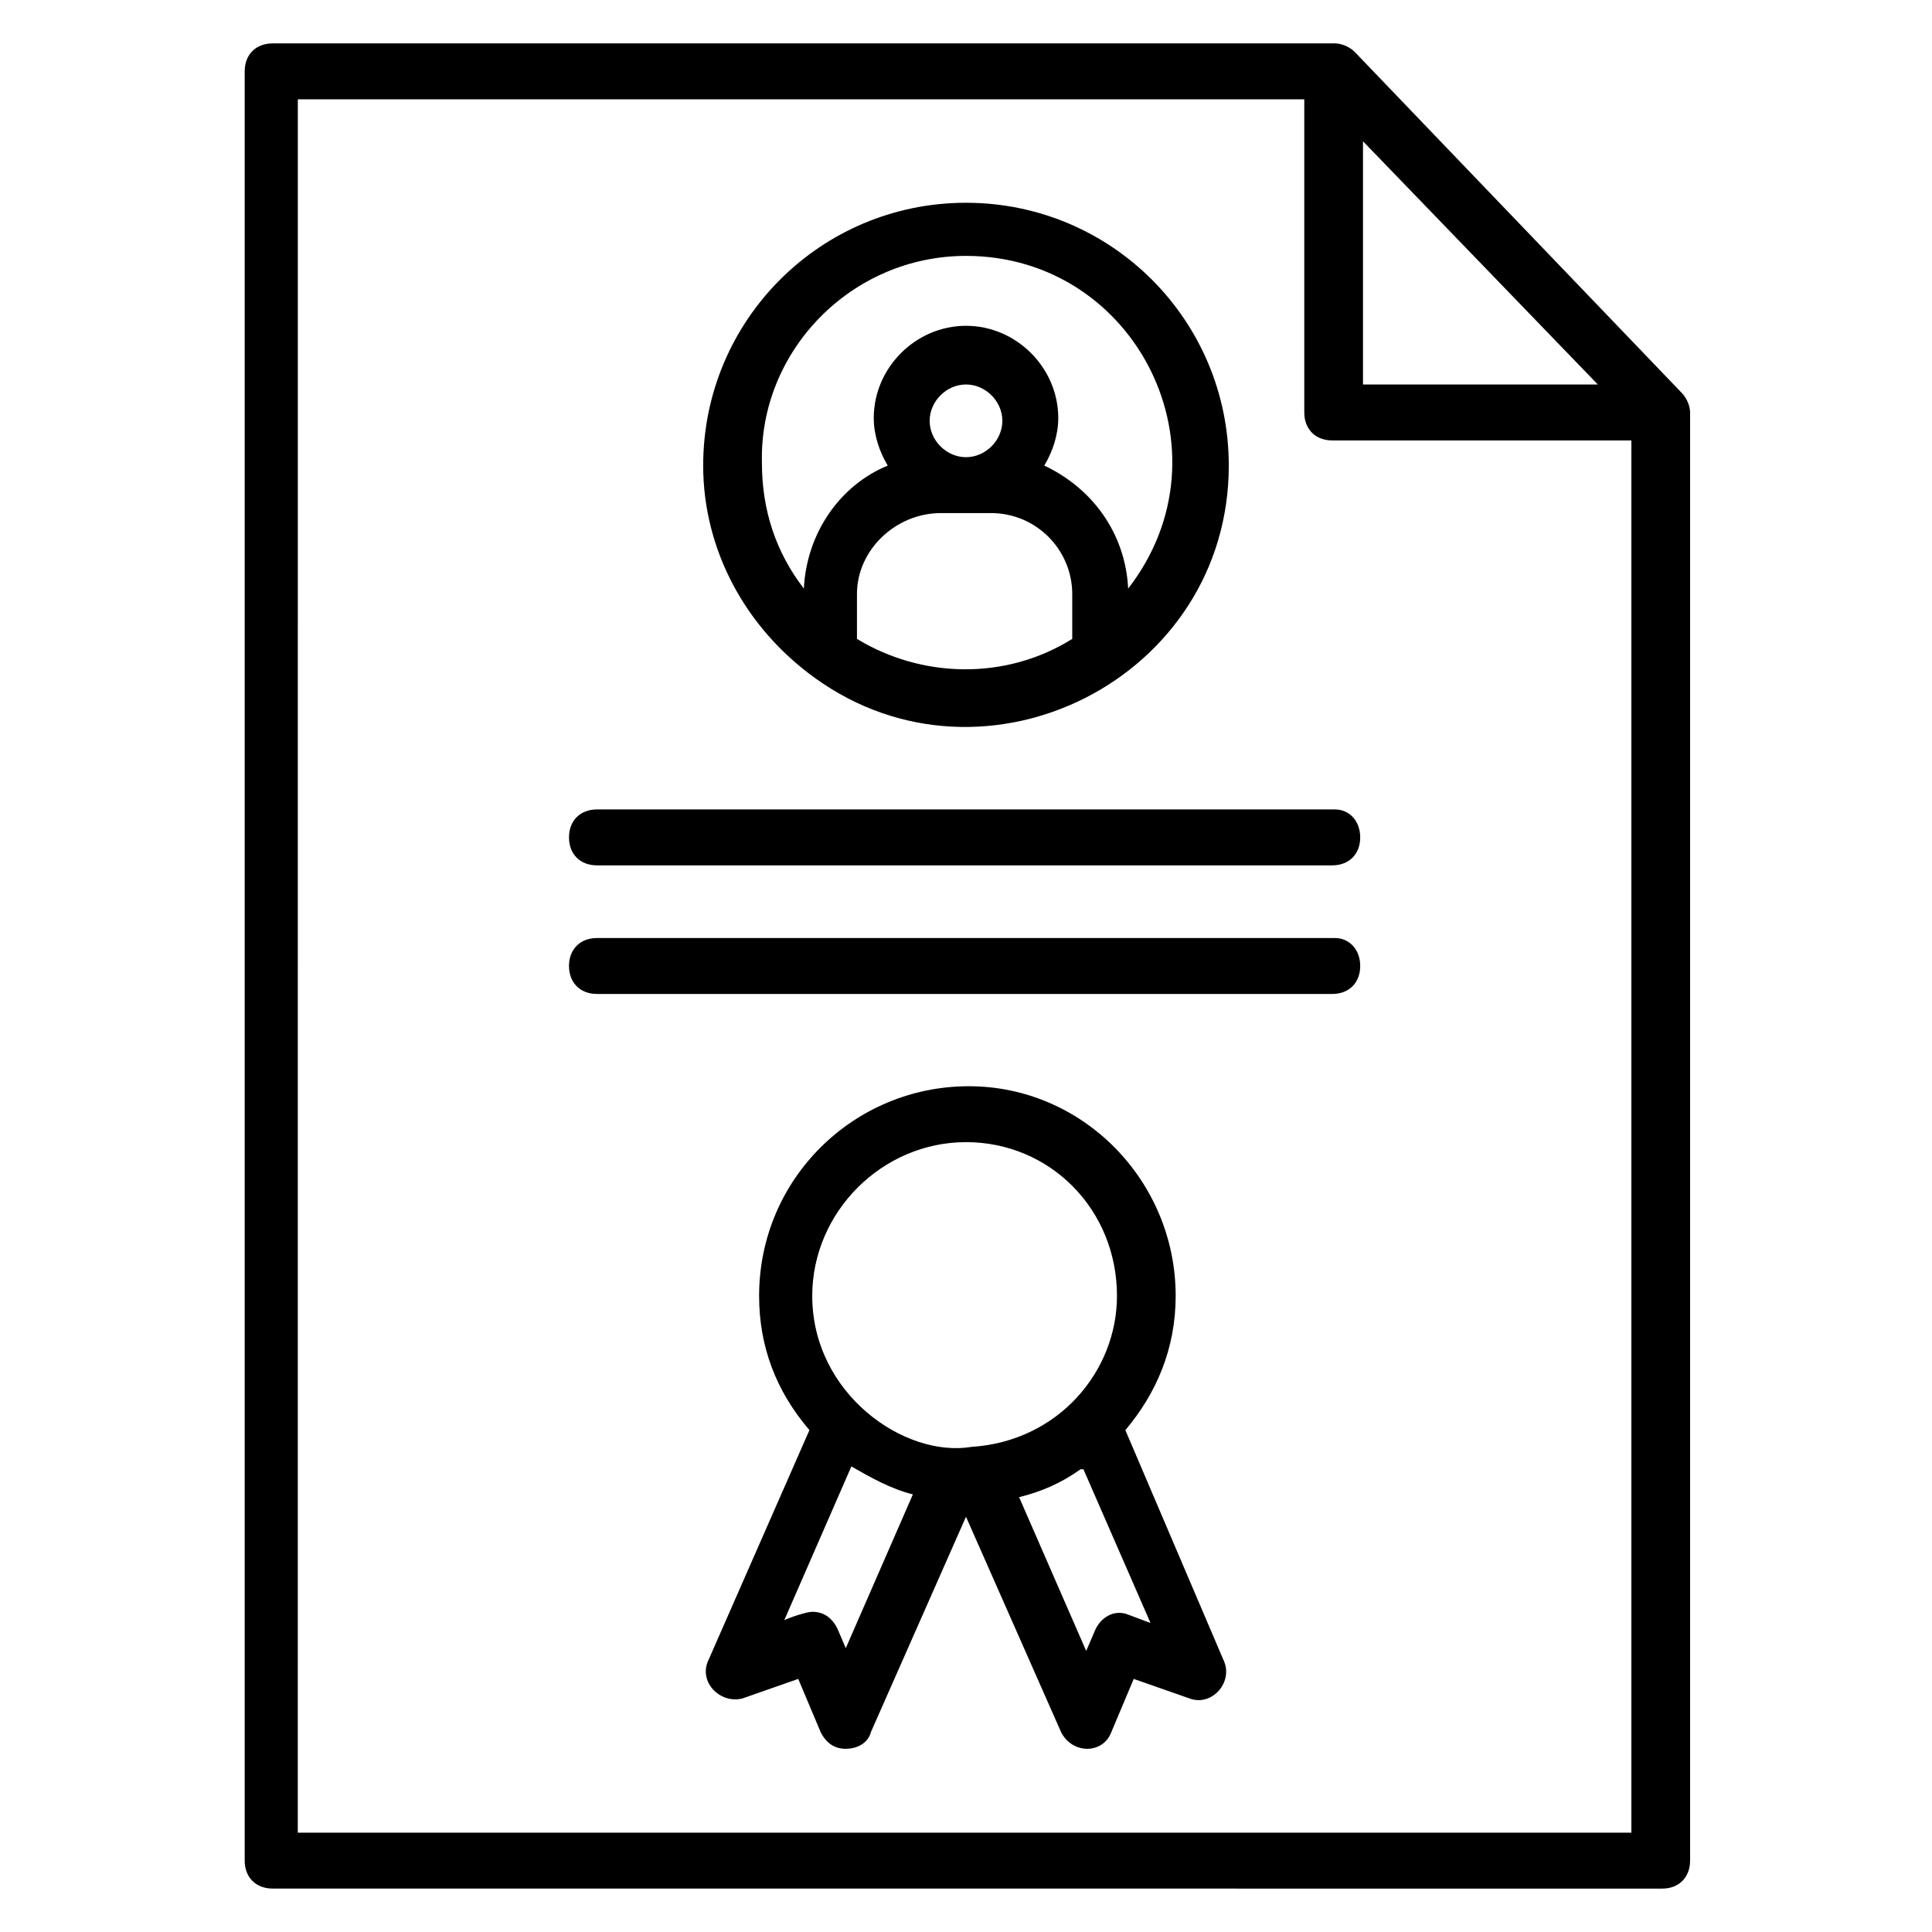 <?xml version="1.0" encoding="UTF-8"?>
<!-- Uploaded to: ICON Repo, www.iconrepo.com, Generator: ICON Repo Mixer Tools -->
<svg fill="#000000" width="800px" height="800px" version="1.1" viewBox="144 144 512 512" xmlns="http://www.w3.org/2000/svg">
 <g>
  <path d="m584.48 644.5c4.445 0 7.41-2.965 7.41-7.41v-383.79c0-1.48-0.742-3.703-2.223-5.188l-86.684-90.387c-1.484-1.484-3.707-2.223-5.188-2.223h-281.54c-4.445 0-7.41 2.965-7.41 7.41v474.17c0 4.445 2.965 7.41 7.41 7.41zm-79.273-463.06 62.234 64.457h-62.234zm-282.28-11.113h266.72v82.98c0 4.445 2.965 7.41 7.41 7.41h79.277l-0.004 368.96h-353.41z"/>
  <path d="m359.99 323.69c45.195 32.598 109.65 0 109.65-56.309 0-38.527-31.117-69.645-69.645-69.645s-69.645 31.117-69.645 69.645c0.004 22.227 11.117 42.973 29.637 56.309zm40.012-58.531c-5.188 0-9.633-4.445-9.633-9.633s4.445-9.633 9.633-9.633 9.633 4.445 9.633 9.633c-0.004 5.188-4.449 9.633-9.633 9.633zm-6.668 14.816h13.336c11.855 0 21.484 9.633 21.484 21.484v11.855c-17.781 11.113-40.008 10.371-57.051 0v-11.855c0.004-11.852 10.375-21.484 22.23-21.484zm6.668-68.16c45.195 0 71.125 51.863 42.973 88.168-0.742-14.816-9.633-26.672-22.227-32.598 2.223-3.703 3.703-8.148 3.703-12.594 0-13.336-11.113-24.449-24.449-24.449s-24.449 11.113-24.449 24.449c0 4.445 1.48 8.891 3.703 12.594-12.594 5.188-21.484 17.781-22.227 32.598-7.41-9.633-11.113-20.746-11.113-33.34-0.742-29.641 23.707-54.828 54.086-54.828z"/>
  <path d="m497.8 358.51h-195.6c-4.445 0-7.41 2.965-7.41 7.41 0 4.445 2.965 7.41 7.41 7.41h194.86c4.445 0 7.41-2.965 7.41-7.41 0-4.445-2.965-7.41-6.668-7.41z"/>
  <path d="m497.8 392.59h-195.6c-4.445 0-7.41 2.965-7.41 7.41s2.965 7.41 7.41 7.41h194.86c4.445 0 7.41-2.965 7.41-7.41s-2.965-7.41-6.668-7.41z"/>
  <path d="m442.23 522.99c8.148-9.633 13.336-21.484 13.336-35.562 0-30.375-24.449-55.566-54.828-55.566-30.375 0-55.566 24.449-55.566 55.566 0 13.336 4.445 25.191 13.336 35.562l-26.672 60.754c-2.965 5.926 2.965 11.855 8.891 10.371l14.816-5.188 5.926 14.078c1.48 2.965 3.703 4.445 6.668 4.445 2.965 0 5.926-1.48 6.668-4.445l25.191-57.051 25.191 57.051c2.965 5.926 11.113 5.926 13.336 0l5.926-14.078 14.816 5.188c5.926 2.223 11.855-4.445 8.891-10.371zm-42.23-76.312c22.227 0 40.008 17.781 40.008 40.75 0 20.004-15.559 38.527-38.527 40.008-17.781 2.965-42.23-14.078-42.23-40.008 0-22.227 18.523-40.75 40.75-40.75zm-31.859 134.1-2.223-5.188c-1.48-2.965-3.703-4.445-6.668-4.445-1.48 0-5.926 1.48-7.41 2.223l17.781-40.75c5.188 2.965 10.371 5.926 16.301 7.41zm74.828-8.891c-3.703-1.48-7.41 0.742-8.891 4.445l-2.223 5.188-17.781-40.75c5.926-1.48 11.113-3.703 16.301-7.41h0.742l17.781 40.75z"/>
 </g>
</svg>